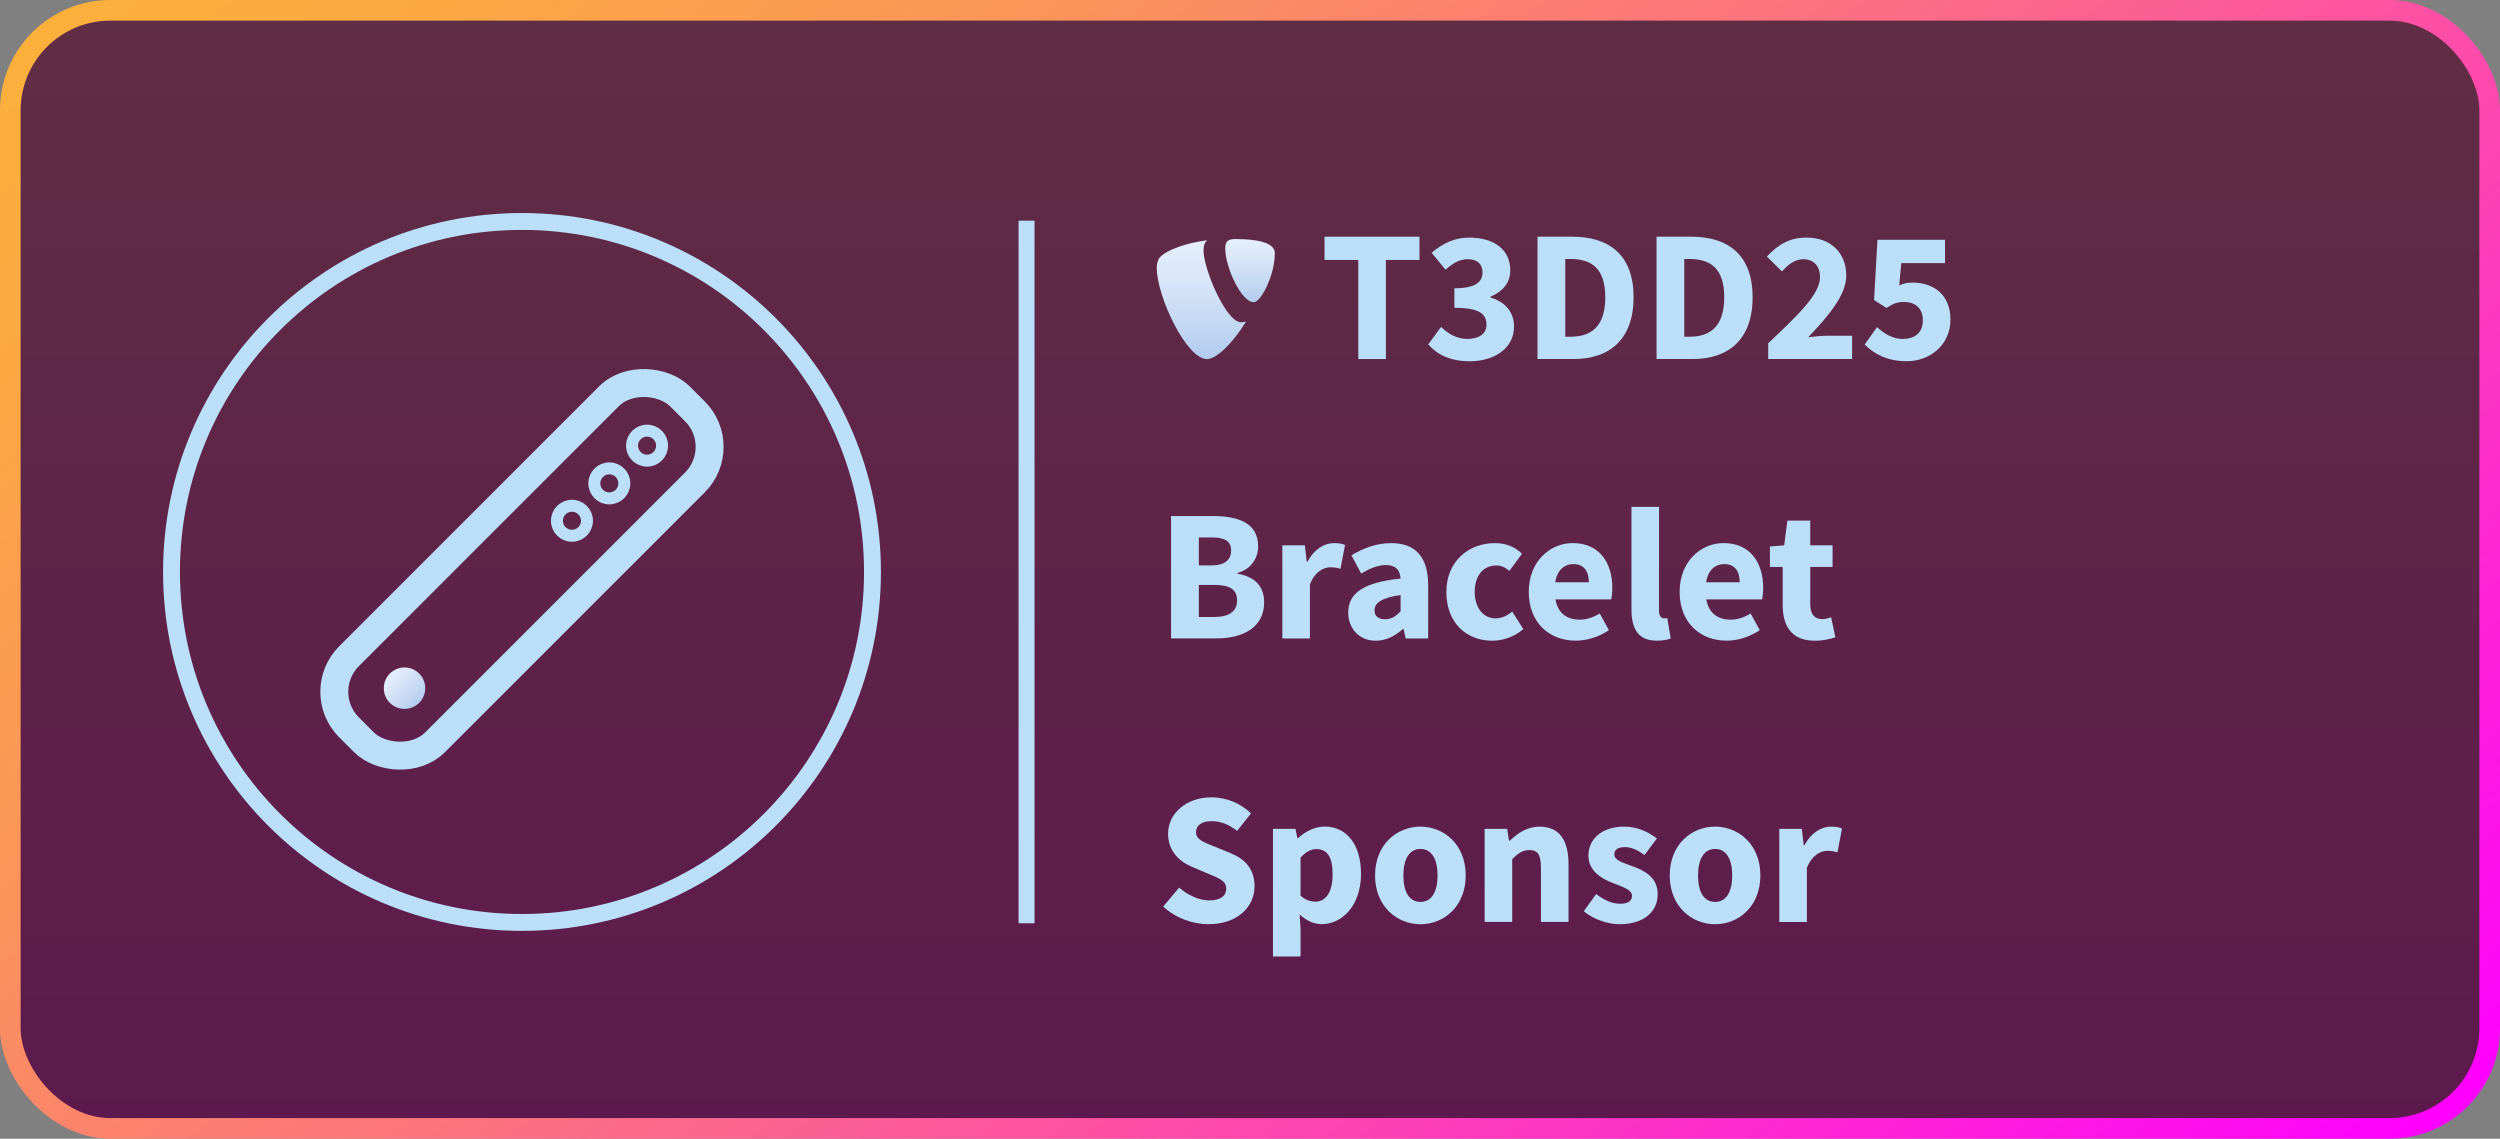 <?xml version="1.0" encoding="UTF-8"?><svg id="Ebene_1" xmlns="http://www.w3.org/2000/svg" xmlns:xlink="http://www.w3.org/1999/xlink" viewBox="0 0 626.06 285.17"><rect x="0" y="0" width="626.06" height="285.17" fill="#808080" stroke="none"/><defs><style>.cls-1{stroke-width:3px;}.cls-1,.cls-2{stroke-linecap:round;}.cls-1,.cls-2,.cls-3,.cls-4,.cls-5{fill:none;stroke-miterlimit:10;}.cls-1,.cls-2,.cls-4,.cls-5{stroke:#bbdef9;}.cls-6{fill:url(#Unbenannter_Verlauf_45-3);}.cls-7{fill:url(#Unbenannter_Verlauf_45-2);}.cls-8{fill:url(#Unbenannter_Verlauf_34-2);}.cls-9{fill:#bbdef9;}.cls-2{stroke-width:7px;}.cls-3{stroke:url(#Unbenannter_Verlauf_7);stroke-width:5.17px;}.cls-4{stroke-width:4px;}.cls-10{fill:url(#Unbenannter_Verlauf_34);}.cls-11{fill:url(#Unbenannter_Verlauf_45);}.cls-5{stroke-width:4.23px;}</style><linearGradient id="Unbenannter_Verlauf_34" x1="313.03" y1="2.58" x2="313.03" y2="282.59" gradientUnits="userSpaceOnUse"><stop offset="0" stop-color="#602e44"/><stop offset="1" stop-color="#5d194d"/></linearGradient><linearGradient id="Unbenannter_Verlauf_7" x1="120.75" y1="-86.57" x2="505.31" y2="371.74" gradientUnits="userSpaceOnUse"><stop offset="0" stop-color="#fbb03b"/><stop offset=".1" stop-color="#fba843"/><stop offset=".27" stop-color="#fb945a"/><stop offset=".47" stop-color="#fc727f"/><stop offset=".7" stop-color="#fd44b2"/><stop offset=".96" stop-color="#fe09f4"/><stop offset="1" stop-color="#f0f"/></linearGradient><linearGradient id="Unbenannter_Verlauf_45" x1="300.87" y1="60.16" x2="300.87" y2="89.91" gradientUnits="userSpaceOnUse"><stop offset="0" stop-color="#e5effd"/><stop offset=".3" stop-color="#dae7f9"/><stop offset=".81" stop-color="#bdd4f1"/><stop offset="1" stop-color="#b1ccee"/></linearGradient><linearGradient id="Unbenannter_Verlauf_45-2" x1="313.04" y1="59.87" x2="313.04" y2="75.69" xlink:href="#Unbenannter_Verlauf_45"/><linearGradient id="Unbenannter_Verlauf_34-2" x1="2390.73" y1="-4626.54" x2="2390.73" y2="-4619.02" gradientTransform="translate(1679.73 5131.52) rotate(-45)" xlink:href="#Unbenannter_Verlauf_34"/><linearGradient id="Unbenannter_Verlauf_45-3" x1="2390.55" y1="-4627.98" x2="2390.55" y2="-4617.59" gradientTransform="translate(1679.73 5131.52) rotate(-45)" xlink:href="#Unbenannter_Verlauf_45"/></defs><rect class="cls-10" x="2.58" y="2.58" width="620.9" height="280" rx="25.07" ry="25.07"/><rect class="cls-3" x="2.58" y="2.58" width="620.9" height="280" rx="25.07" ry="25.07"/><line class="cls-4" x1="257.07" y1="55.26" x2="257.07" y2="231.21"/><path class="cls-9" d="m340.15,65.1h-8.46v-5.83h23.78v5.83h-8.41v24.81h-6.91v-24.81Z"/><path class="cls-9" d="m360.88,81.87c1.79,1.74,4,3.01,6.53,3.01,2.91,0,4.84-1.27,4.84-3.52,0-2.63-1.55-4.28-8.04-4.28v-4.89c5.36,0,7.05-1.6,7.05-3.99,0-2.07-1.32-3.29-3.67-3.29-2.12,0-3.71.99-5.59,2.63l-3.48-4.23c2.73-2.35,5.73-3.81,9.4-3.81,6.16,0,10.29,2.96,10.29,8.18,0,3.1-1.79,5.26-4.98,6.63v.19c3.43.99,5.92,3.43,5.92,7.28,0,5.55-5.08,8.69-11.09,8.69-4.84,0-8.22-1.69-10.39-4.23l3.2-4.37Z"/><path class="cls-9" d="m385.03,59.27h8.65c9.4,0,15.41,4.65,15.41,15.18s-6.02,15.46-14.99,15.46h-9.07v-30.64Zm8.27,25.05c5.17,0,8.7-2.54,8.7-9.87s-3.53-9.59-8.7-9.59h-1.32v19.46h1.32Z"/><path class="cls-9" d="m414.83,59.27h8.65c9.4,0,15.42,4.65,15.42,15.18s-6.02,15.46-14.99,15.46h-9.07v-30.64Zm8.27,25.05c5.17,0,8.69-2.54,8.69-9.87s-3.53-9.59-8.69-9.59h-1.32v19.46h1.32Z"/><path class="cls-9" d="m442.8,85.96c7.61-7.19,12.97-12.31,12.97-16.54,0-2.91-1.64-4.51-4.23-4.51-2.16,0-3.81,1.46-5.31,3.05l-3.76-3.71c2.96-3.15,5.73-4.75,10.01-4.75,5.88,0,9.87,3.76,9.87,9.49,0,5.03-4.7,10.39-9.54,15.46,1.5-.19,3.57-.38,4.98-.38h6.02v5.83h-21.01v-3.95Z"/><path class="cls-9" d="m470.06,81.92c1.79,1.65,3.9,2.96,6.44,2.96,3.05,0,5.03-1.6,5.03-4.65s-1.93-4.61-4.7-4.61c-1.74,0-2.63.38-4.42,1.5l-3.1-1.97.85-15.09h16.92v5.83h-10.95l-.52,5.59c1.13-.52,2.11-.71,3.34-.71,5.12,0,9.49,2.91,9.49,9.26s-5.12,10.43-10.95,10.43c-4.89,0-8.18-1.83-10.53-4.18l3.1-4.37Z"/><path class="cls-9" d="m295.28,222.28c2.16,1.88,4.98,3.2,7.52,3.2,2.87,0,4.28-1.13,4.28-2.96,0-1.93-1.74-2.54-4.42-3.67l-3.95-1.69c-3.2-1.27-6.2-3.9-6.2-8.37,0-5.08,4.56-9.12,10.9-9.12,3.52,0,7.24,1.41,9.87,4.04l-3.48,4.37c-2.02-1.55-3.95-2.44-6.39-2.44s-3.9,1.03-3.9,2.77c0,1.88,2.02,2.54,4.7,3.62l3.9,1.6c3.71,1.5,6.06,4,6.06,8.32,0,5.08-4.23,9.49-11.51,9.49-4,0-8.22-1.5-11.37-4.42l4-4.75Z"/><path class="cls-9" d="m325.69,232.71v6.81h-6.91v-31.96h5.64l.47,2.3h.19c1.83-1.64,4.18-2.87,6.63-2.87,5.64,0,9.12,4.65,9.12,11.84,0,7.99-4.79,12.6-9.82,12.6-2.02,0-3.9-.89-5.55-2.44l.24,3.71Zm3.71-6.91c2.4,0,4.32-2.07,4.32-6.86,0-4.18-1.27-6.3-4.04-6.3-1.41,0-2.63.66-3.99,2.11v9.54c1.22,1.13,2.54,1.5,3.71,1.5Z"/><path class="cls-9" d="m355.72,207.01c5.88,0,11.33,4.46,11.33,12.22s-5.45,12.22-11.33,12.22-11.37-4.46-11.37-12.22,5.45-12.22,11.37-12.22Zm0,18.85c2.82,0,4.28-2.58,4.28-6.63s-1.46-6.63-4.28-6.63-4.28,2.58-4.28,6.63,1.41,6.63,4.28,6.63Z"/><path class="cls-9" d="m371.79,207.57h5.64l.47,2.96h.19c1.97-1.88,4.32-3.52,7.47-3.52,5.07,0,7.24,3.57,7.24,9.4v14.47h-6.91v-13.58c0-3.38-.89-4.42-2.87-4.42-1.74,0-2.82.8-4.32,2.26v15.74h-6.91v-23.31Z"/><path class="cls-9" d="m399.71,223.88c2.12,1.6,4.04,2.44,6.02,2.44s2.96-.75,2.96-1.97c0-1.55-2.35-2.26-4.75-3.2-2.82-1.08-6.16-3.01-6.16-6.86,0-4.32,3.52-7.28,8.93-7.28,3.57,0,6.2,1.46,8.22,2.96l-3.1,4.14c-1.69-1.22-3.29-1.97-4.93-1.97-1.79,0-2.63.66-2.63,1.83,0,1.5,2.16,2.07,4.56,2.96,2.96,1.08,6.3,2.73,6.3,7s-3.34,7.52-9.59,7.52c-3.05,0-6.58-1.32-8.93-3.24l3.1-4.32Z"/><path class="cls-9" d="m429.51,207.01c5.88,0,11.33,4.46,11.33,12.22s-5.45,12.22-11.33,12.22-11.37-4.46-11.37-12.22,5.45-12.22,11.37-12.22Zm0,18.85c2.82,0,4.28-2.58,4.28-6.63s-1.46-6.63-4.28-6.63-4.28,2.58-4.28,6.63,1.41,6.63,4.28,6.63Z"/><path class="cls-9" d="m445.58,207.57h5.64l.47,4.09h.19c1.69-3.15,4.23-4.65,6.63-4.65,1.31,0,2.11.19,2.77.47l-1.13,5.97c-.85-.24-1.55-.38-2.54-.38-1.74,0-3.9,1.13-5.12,4.28v13.54h-6.91v-23.31Z"/><path class="cls-9" d="m293.26,129.23h10.48c6.39,0,11.33,1.74,11.33,7.61,0,2.73-1.6,5.69-5.17,6.63v.19c4.37.8,6.67,3.1,6.67,7.19,0,6.25-5.26,9.02-11.94,9.02h-11.37v-30.64Zm10.15,12.36c3.38,0,4.89-1.46,4.89-3.76s-1.6-3.24-4.79-3.24h-3.29v7h3.2Zm.66,12.92c3.76,0,5.73-1.41,5.73-4.18s-1.93-3.85-5.73-3.85h-3.85v8.04h3.85Z"/><path class="cls-9" d="m321.13,136.56h5.64l.47,4.09h.19c1.69-3.15,4.23-4.65,6.63-4.65,1.32,0,2.12.19,2.77.47l-1.13,5.97c-.85-.24-1.55-.38-2.54-.38-1.74,0-3.9,1.13-5.12,4.28v13.54h-6.91v-23.31Z"/><path class="cls-9" d="m350.74,144.88c-.14-2.07-1.17-3.38-3.67-3.38-1.97,0-3.95.8-6.2,2.12l-2.44-4.56c2.96-1.79,6.3-3.05,9.96-3.05,5.97,0,9.26,3.38,9.26,10.53v13.35h-5.64l-.52-2.4h-.14c-1.97,1.74-4.18,2.96-6.81,2.96-4.23,0-6.91-3.1-6.91-7.05,0-4.89,3.9-7.57,13.11-8.51Zm-3.85,10.2c1.6,0,2.63-.75,3.85-1.97v-4.09c-4.93.66-6.53,2.07-6.53,3.85,0,1.5,1.04,2.21,2.68,2.21Z"/><path class="cls-9" d="m374.33,136c2.87,0,5.26,1.08,6.81,2.68l-3.15,4.28c-1.13-.94-2.16-1.36-3.24-1.36-3.34,0-5.45,2.58-5.45,6.63s2.21,6.63,5.22,6.63c1.69,0,3.05-.8,4.18-1.69l2.77,4.37c-2.26,1.97-5.22,2.91-7.76,2.91-6.48,0-11.51-4.46-11.51-12.22s5.69-12.22,12.12-12.22Z"/><path class="cls-9" d="m393.84,136c6.62,0,9.92,4.84,9.92,11.19,0,1.22-.14,2.35-.28,2.91h-13.96c.61,3.53,2.96,5.08,6.06,5.08,1.74,0,3.34-.52,5.03-1.55l2.3,4.18c-2.4,1.64-5.5,2.63-8.27,2.63-6.67,0-11.8-4.51-11.8-12.22s5.4-12.22,11-12.22Zm4.04,9.82c0-2.68-1.13-4.56-3.9-4.56-2.16,0-4.04,1.46-4.51,4.56h8.41Z"/><path class="cls-9" d="m408.55,126.93h6.91v25.99c0,1.46.66,1.93,1.22,1.93.28,0,.47,0,.85-.09l.85,5.12c-.75.33-1.93.56-3.48.56-4.75,0-6.34-3.1-6.34-7.8v-25.71Z"/><path class="cls-9" d="m431.62,136c6.62,0,9.92,4.84,9.92,11.19,0,1.22-.14,2.35-.28,2.91h-13.96c.61,3.53,2.96,5.08,6.06,5.08,1.74,0,3.34-.52,5.03-1.55l2.3,4.18c-2.4,1.64-5.5,2.63-8.27,2.63-6.67,0-11.8-4.51-11.8-12.22s5.4-12.22,11-12.22Zm4.04,9.82c0-2.68-1.13-4.56-3.9-4.56-2.16,0-4.04,1.46-4.51,4.56h8.41Z"/><path class="cls-9" d="m446.43,141.97h-3.2v-5.12l3.57-.28.8-6.2h5.73v6.2h5.59v5.41h-5.59v9.35c0,2.63,1.18,3.71,3.01,3.71.75,0,1.6-.23,2.21-.47l1.08,5.03c-1.22.38-2.91.85-5.17.85-5.78,0-8.04-3.62-8.04-9.02v-9.45Z"/><path class="cls-11" d="m312.05,80.52c-.44.13-.8.18-1.26.18-3.8,0-9.39-13.41-9.39-17.87,0-1.64.39-2.19.93-2.66-4.65.55-10.24,2.27-12.03,4.46-.39.55-.62,1.41-.62,2.51,0,6.97,7.37,22.78,12.57,22.78,2.41,0,6.46-3.99,9.8-9.39"/><path class="cls-7" d="m309.63,59.87c4.81,0,9.62.78,9.62,3.52,0,5.56-3.49,12.29-5.28,12.29-3.18,0-7.14-8.93-7.14-13.39,0-2.04.78-2.43,2.79-2.43"/><circle class="cls-5" cx="130.72" cy="143.23" r="87.77"/><rect class="cls-2" x="72.12" y="127.34" width="117.2" height="30.48" rx="12.59" ry="12.59" transform="translate(-62.54 134.19) rotate(-45)"/><circle class="cls-1" cx="162.04" cy="111.6" r="3.76"/><circle class="cls-1" cx="152.59" cy="121.05" r="3.76"/><circle class="cls-8" cx="101.43" cy="172.21" r="3.76"/><circle class="cls-6" cx="101.3" cy="172.34" r="5.19"/><circle class="cls-1" cx="143.23" cy="130.41" r="3.76"/></svg>